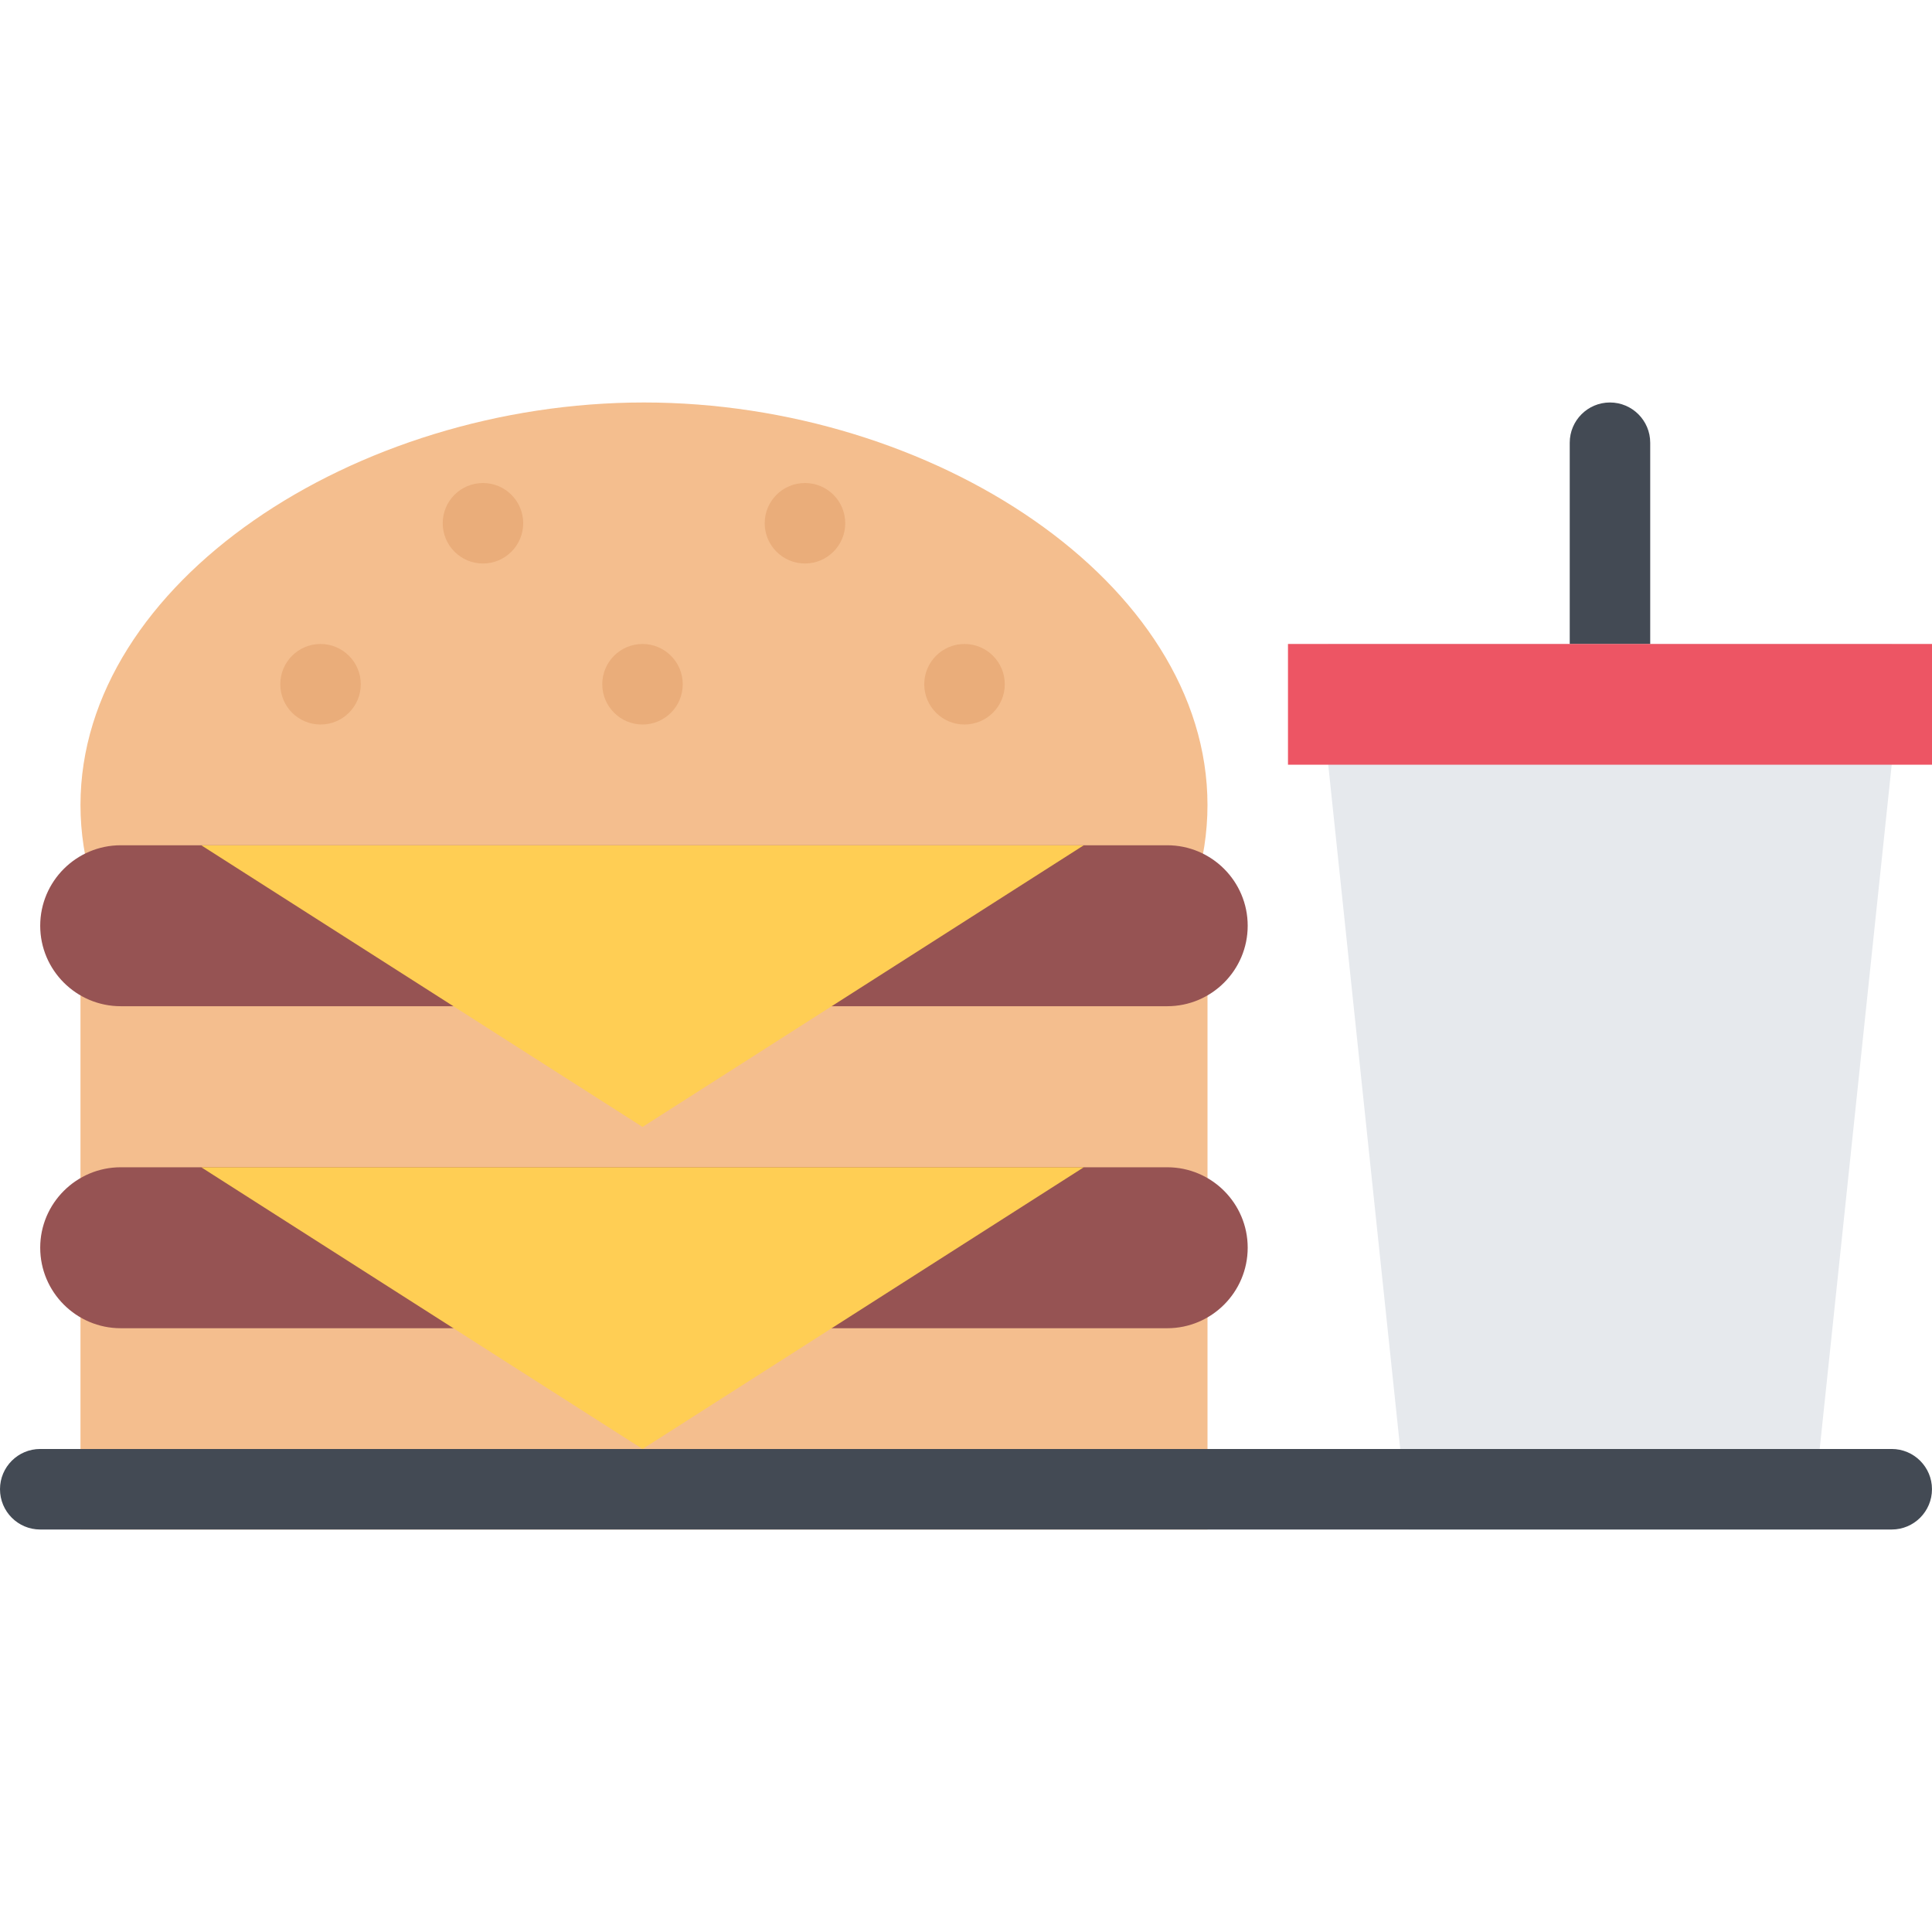 <?xml version="1.0" encoding="iso-8859-1"?>
<!-- Generator: Adobe Illustrator 19.0.0, SVG Export Plug-In . SVG Version: 6.00 Build 0)  -->
<svg version="1.1" id="Layer_1" xmlns="http://www.w3.org/2000/svg" xmlns:xlink="http://www.w3.org/1999/xlink" x="0px" y="0px"
	 viewBox="0 0 511.994 511.994" style="enable-background:new 0 0 511.994 511.994;" xml:space="preserve">
<path style="fill:#434A54;" d="M426.646,106.66c-5.891,0-10.656,4.781-10.656,10.671v63.999h21.328v-63.999
	C437.318,111.441,432.537,106.66,426.646,106.66z"/>
<polygon style="fill:#E6E9ED;" points="351.992,170.658 351.992,202.657 373.319,405.332 479.988,405.332 501.316,202.657 
	501.316,170.658 "/>
<rect x="341.324" y="170.656" style="fill:#ED5564;" width="170.67" height="31.999"/>
<path style="fill:#F4BE8E;" d="M319.992,213.329c0,58.912-72.748,106.661-149.34,106.661c-76.576,0-149.325-47.749-149.325-106.661
	c0-58.904,72.749-106.669,149.325-106.669C247.244,106.66,319.992,154.425,319.992,213.329z"/>
<g>
	<path style="fill:#EAAD7A;" d="M95.607,181.33c0,5.891-4.781,10.672-10.672,10.672s-10.656-4.781-10.656-10.672
		s4.766-10.672,10.656-10.672S95.607,175.439,95.607,181.33z"/>
	<path style="fill:#EAAD7A;" d="M180.933,181.33c0,5.891-4.781,10.672-10.656,10.672c-5.906,0-10.672-4.781-10.672-10.672
		s4.766-10.672,10.672-10.672C176.152,170.658,180.933,175.439,180.933,181.33z"/>
	<path style="fill:#EAAD7A;" d="M266.275,181.33c0,5.891-4.781,10.672-10.672,10.672c-5.891,0-10.672-4.781-10.672-10.672
		s4.781-10.672,10.672-10.672C261.494,170.658,266.275,175.439,266.275,181.33z"/>
	<path style="fill:#EAAD7A;" d="M138.653,138.659c0,5.891-4.781,10.672-10.656,10.672c-5.906,0-10.672-4.781-10.672-10.672
		s4.766-10.656,10.672-10.656C133.872,128.003,138.653,132.768,138.653,138.659z"/>
	<path style="fill:#EAAD7A;" d="M223.994,138.659c0,5.891-4.78,10.672-10.671,10.672s-10.672-4.781-10.672-10.672
		s4.781-10.656,10.672-10.656S223.994,132.768,223.994,138.659z"/>
</g>
<g>
	<rect x="21.327" y="341.336" style="fill:#F4BE8E;" width="298.67" height="63.998"/>
	<rect x="21.327" y="255.996" style="fill:#F4BE8E;" width="298.67" height="63.99"/>
</g>
<path style="fill:#965353;" d="M309.32,309.335H31.999c-11.766,0-21.343,9.562-21.343,21.312c0,11.781,9.577,21.343,21.343,21.343
	H309.32c11.766,0,21.328-9.562,21.328-21.343C330.648,318.896,321.086,309.335,309.32,309.335z"/>
<polygon style="fill:#FFCE54;" points="170.277,383.989 53.327,309.335 287.212,309.335 "/>
<path style="fill:#965353;" d="M309.32,224.001H31.999c-11.766,0-21.343,9.562-21.343,21.327c0,11.766,9.577,21.327,21.343,21.327
	H309.32c11.766,0,21.328-9.562,21.328-21.327C330.648,233.563,321.086,224.001,309.32,224.001z"/>
<polygon style="fill:#FFCE54;" points="170.277,298.647 53.327,224.001 287.212,224.001 "/>
<path style="fill:#434A54;" d="M501.316,383.989H10.656C4.765,383.989,0,388.77,0,394.645c0,5.906,4.766,10.687,10.656,10.687
	h490.66c5.891,0,10.672-4.78,10.672-10.687C511.988,388.77,507.207,383.989,501.316,383.989z"/>
<g>
</g>
<g>
</g>
<g>
</g>
<g>
</g>
<g>
</g>
<g>
</g>
<g>
</g>
<g>
</g>
<g>
</g>
<g>
</g>
<g>
</g>
<g>
</g>
<g>
</g>
<g>
</g>
<g>
</g>
</svg>
